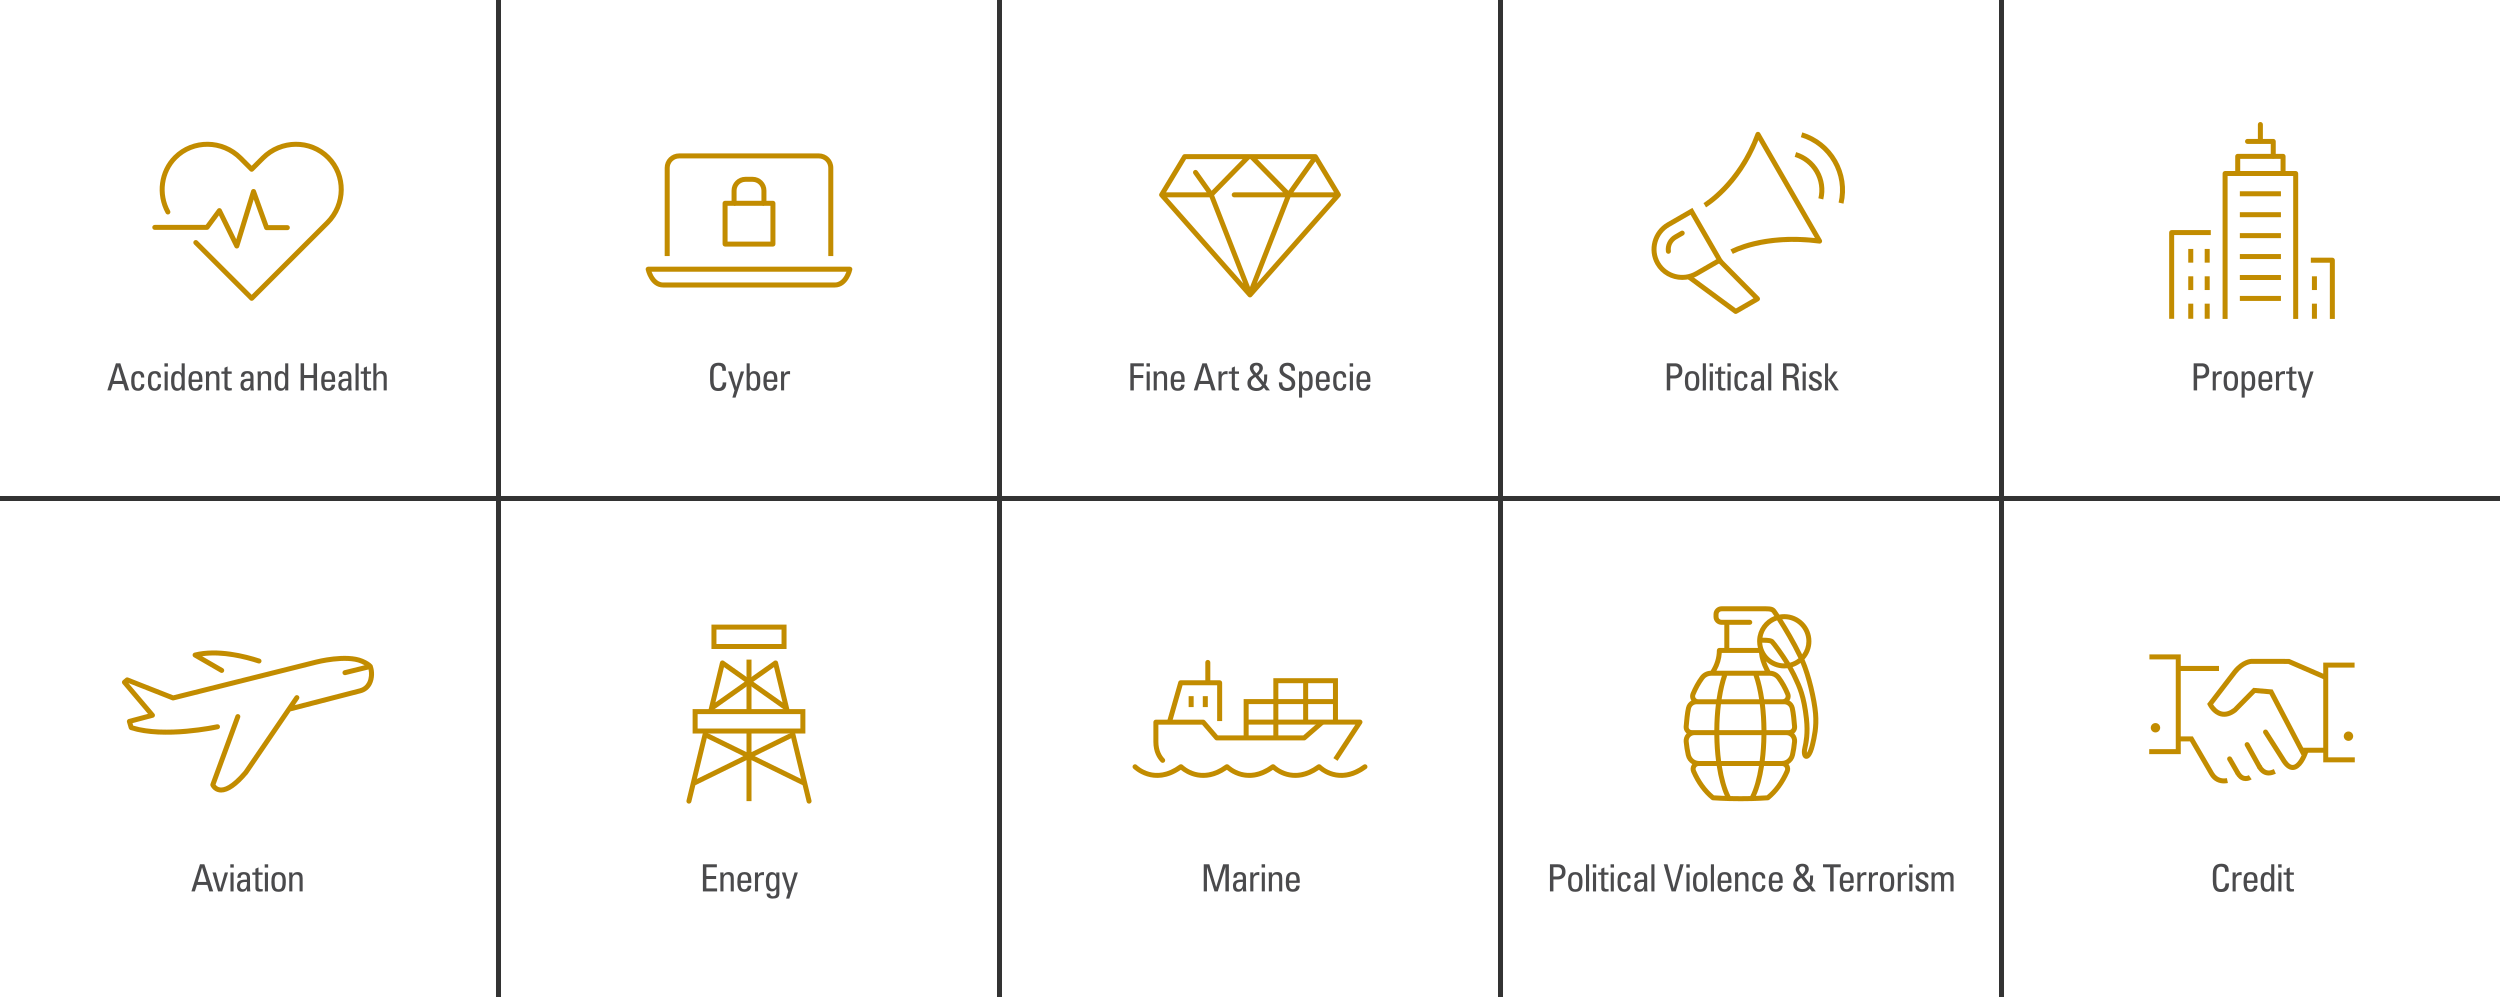<?xml version="1.0" encoding="UTF-8"?>
<svg id="Layer_1" xmlns="http://www.w3.org/2000/svg" version="1.1" viewBox="0 0 2000 797.595">
  <rect x="0" y="0" width="2000" height="797.595" fill="#333333" stroke="none"/>
  <!-- Generator: Adobe Illustrator 29.6.1, SVG Export Plug-In . SVG Version: 2.1.1 Build 9)  -->
  <defs>
    <style>
      .st0 {
        fill: #fff;
      }

      .st1 {
        fill: #4a4a4c;
      }

      .st2 {
        fill: #c28c00;
      }
    </style>
  </defs>
  <rect class="st0" y="400.802" width="396.794" height="396.794"/>
  <rect class="st0" x="400.802" width="396.794" height="396.794"/>
  <rect class="st0" width="396.794" height="396.794"/>
  <rect class="st0" x="400.802" y="400.802" width="396.794" height="396.794"/>
  <rect class="st0" x="801.603" width="396.794" height="396.794"/>
  <rect class="st0" x="801.603" y="400.802" width="396.794" height="396.794"/>
  <rect class="st0" x="1202.405" width="396.794" height="396.794"/>
  <rect class="st0" x="1202.405" y="400.802" width="396.794" height="396.794"/>
  <rect class="st0" x="1603.206" width="396.794" height="396.794"/>
  <rect class="st0" x="1603.206" y="400.802" width="396.794" height="396.794"/>
  <path class="st2" d="M1779.159,626.739c-3.474,0-8.261-1.2-11.585-6.831l-15.603-26.768h-8.662v-4.008h10.965l16.757,28.749c3.105,5.261,7.89,5.148,10.466,4.61l.818,3.924c-.784.163-1.882.325-3.157.325h.001ZM1841.045,602.201l-.004-4.008,19.354-.015.004,4.008-19.354.015Z"/>
  <path class="st2" d="M1789.983,620.039c-.694,0-1.368-.36-1.739-1.005l-6.286-10.928c-.552-.959-.222-2.184.738-2.736.961-.552,2.184-.222,2.736.738l6.286,10.928c.552.959.222,2.184-.738,2.736-.315.181-.659.267-.997.267ZM1807.394,615.16c-.705,0-1.388-.372-1.754-1.031l-9.686-17.452c-.537-.968-.188-2.188.78-2.725.969-.537,2.187-.188,2.725.779l9.686,17.452c.537.968.188,2.188-.78,2.725-.308.17-.642.251-.971.251h0Z"/>
  <g>
    <path class="st2" d="M1796.602,624.862c-.583,0-1.202-.063-1.845-.216-2.616-.621-4.81-2.522-6.525-5.649l3.515-1.926c1.136,2.073,2.447,3.305,3.898,3.667,1.811.447,3.406-.588,3.423-.598l2.255,3.312c-.249.171-2.139,1.41-4.722,1.41h.001ZM1814.907,620.38c-2.97,0-6.421-1.325-9.31-6.277l3.462-2.02c3.486,5.977,7.282,4.371,10.054,3.198l1.562,3.691c-1.21.513-3.327,1.408-5.768,1.408ZM1883.843,609.844h-25.262v-66.548l-27.983-12.173-29.396-.042c-.188.008-5.867.285-11.752,7.684l-18.972,24.727c1.064,1.675,3.509,4.875,7.073,5.712,2.781.65,5.843-.262,9.098-2.718l15.979-16.23.943.085c.112.01,11.25,1.012,13.413,1.15l1.124.071,26.628,50.755-3.55,1.861-25.587-48.77c-2.884-.227-9.067-.777-11.444-.99l-14.963,15.169c-4.307,3.292-8.542,4.474-12.589,3.513-6.724-1.597-10.188-8.594-10.332-8.891l-.541-1.113,20.56-26.796c7.17-9.014,14.574-9.221,14.885-9.225l30.259.043,27.145,11.81v-8.868h25.09v4.008h-21.082v71.77h21.254v4.008l.002-.002ZM1744.625,603.32h-25.261v-4.008h21.253v-71.771h-21.081v-4.008h25.089v9.243h30.571v4.008h-30.571v66.536Z"/>
    <path class="st2" d="M1834.129,615.994c-3.468,0-6.752-2.672-9.773-7.955l-13.608-21.336c-.595-.933-.321-2.172.613-2.767.933-.593,2.171-.321,2.767.613l13.658,21.418c1.666,2.908,4.096,6.226,6.596,6.008,3.123-.281,6.473-5.918,8.405-11.38.37-1.044,1.516-1.59,2.558-1.221,1.044.37,1.59,1.515,1.221,2.558-1.426,4.029-5.432,13.461-11.825,14.036-.205.018-.409.027-.612.027h0Z"/>
    <path class="st2" d="M1880.539,588.95c0,.975-.786,1.761-1.76,1.761s-1.76-.786-1.76-1.761.79-1.76,1.76-1.76c.975,0,1.76.785,1.76,1.76"/>
    <path class="st2" d="M1878.778,592.714c-2.075,0-3.763-1.689-3.763-3.765s1.688-3.763,3.763-3.763,3.764,1.688,3.764,3.763-1.689,3.765-3.764,3.765ZM1878.778,588.706c-.132,0-.244.112-.244.243,0,.269.489.268.488,0,0-.134-.11-.243-.245-.243h0Z"/>
    <path class="st2" d="M1726.136,582.2c0,.975-.783,1.761-1.759,1.761-.97,0-1.76-.786-1.76-1.761s.79-1.761,1.76-1.761c.976,0,1.759.786,1.759,1.761"/>
    <path class="st2" d="M1724.377,585.964c-2.075,0-3.763-1.689-3.763-3.764s1.688-3.765,3.763-3.765,3.763,1.689,3.763,3.765-1.688,3.764-3.763,3.764ZM1724.377,581.956c-.13,0-.245.114-.245.244,0,.265.49.263.489,0,0-.135-.11-.244-.245-.244h0Z"/>
    <path class="st2" d="M1392.442,640.962c-3.078,0-6.165-.042-9.254-.128-.068.002-.084,0-.125-.003-4.259-.119-8.524-.32-12.789-.601-.412-.027-.805-.181-1.126-.44-6.621-5.345-12.198-12.964-16.13-22.038-.861-1.984-.665-4.251.524-6.061.078-.118.159-.234.244-.346-2.536-1.473-4.434-3.965-5.125-7.022-.797-3.523-1.369-7.171-1.703-10.842-.217-2.399.591-4.797,2.217-6.578.058-.063.115-.125.175-.185-.259-.205-.504-.431-.731-.676-1.21-1.309-1.825-3.08-1.685-4.859.376-4.802,1.015-11.331,1.926-15.155.582-2.447,2.154-4.432,4.232-5.573-1.138-1.769-1.339-3.972-.533-5.918,2.045-4.943,4.571-9.483,7.507-13.496,1.983-2.71,5.128-4.359,8.461-4.451,3.289-5.195,4.916-10.53,4.968-16.275.01-1.1.904-1.986,2.004-1.986h3.948v-18.471h-2.214c-3.537,0-6.415-2.878-6.415-6.415v-2c0-3.537,2.878-6.415,6.415-6.415h35.503c4.663,0,6.581.686,8.208,2.938.43.595,1.312,1.881,2.517,3.712,1.284-.237,2.607-.362,3.958-.362,11.97,0,21.708,9.738,21.708,21.708,0,5.552-2.095,10.623-5.535,14.465,5.26,11.768,9.918,32.051,10.861,43.265.923,10.989-1.04,19.31-2.473,25.385-2.281,9.666-5.261,11.262-7.378,10.905-1.801-.309-3.541-2.335-3.025-7.093.066-.61.226-1.337.447-2.344.839-3.812,2.398-10.907,1.123-22.454-1.961-17.77-5.437-25.082-8.799-32.154-.396-.834-.792-1.666-1.183-2.51-.542-1.169-1.506-2.975-2.788-5.222-.129-.227-.261-.456-.396-.686-.841.099-1.696.15-2.563.15-5.613,0-10.734-2.141-14.592-5.649.821,2.343,1.94,4.839,3.366,7.509,3.293.124,6.392,1.767,8.354,4.449,2.938,4.015,5.463,8.555,7.506,13.494.805,1.946.605,4.149-.532,5.918,2.079,1.141,3.651,3.127,4.233,5.575.911,3.833,1.548,10.357,1.923,15.155.14,1.778-.475,3.549-1.685,4.858-.227.245-.471.47-.73.675.059.061.116.122.174.185,1.626,1.781,2.436,4.178,2.218,6.578h0c-.335,3.68-.908,7.328-1.703,10.843-.693,3.057-2.59,5.549-5.126,7.022.085.113.166.228.245.346,1.188,1.811,1.384,4.077.524,6.062-3.932,9.074-9.509,16.695-16.128,22.037-.32.258-.712.412-1.123.439-4.231.287-8.496.489-12.783.608-.052.004-.103.006-.155.004-2.977.081-5.965.121-8.96.121l-.002.002ZM1414.205,638.23h.01-.01ZM1384.393,636.856c5.293.128,10.573.131,15.822.006,2.938-5.682,5.368-14.11,6.941-24.061h-29.7c1.572,9.952,4.001,18.377,6.938,24.055h-.001ZM1411.211,612.801c-1.481,9.673-3.693,17.835-6.473,23.921,2.912-.111,5.808-.259,8.693-.449,5.905-4.916,10.905-11.858,14.483-20.114h0c.327-.753.254-1.58-.197-2.268-.455-.692-1.189-1.089-2.016-1.089h-14.491,0ZM1371.178,636.272c2.897.186,5.796.334,8.69.443-2.777-6.081-4.988-14.241-6.469-23.914h-14.492c-.827,0-1.562.397-2.016,1.089-.451.688-.524,1.515-.197,2.267,3.577,8.256,8.577,15.196,14.483,20.114h0ZM1411.772,608.793h13.609c3.207,0,5.945-2.203,6.66-5.355.756-3.344,1.301-6.816,1.619-10.32.118-1.3-.303-2.548-1.185-3.513-.887-.97-2.098-1.504-3.411-1.504h-15.905c-.087,7.159-.553,14.099-1.388,20.693h0ZM1376.88,608.793h30.851c.854-6.578,1.331-13.52,1.421-20.693h-33.693c.089,7.18.567,14.122,1.422,20.693h0ZM1355.544,588.101c-1.313,0-2.525.534-3.411,1.504-.882.966-1.302,2.213-1.184,3.513.317,3.497.862,6.97,1.62,10.32.712,3.153,3.451,5.355,6.659,5.355h13.61c-.836-6.587-1.301-13.527-1.389-20.693h-15.906,0ZM1434.086,533.685c1.224,2.16,2.16,3.923,2.714,5.12.387.833.776,1.653,1.167,2.476,3.504,7.371,7.127,14.993,9.163,33.435,1.346,12.203-.369,20.005-1.194,23.755-.179.816-.334,1.521-.377,1.914-.086.793-.08,1.416-.036,1.885.636-.99,1.604-3.021,2.554-7.048,1.371-5.814,3.249-13.777,2.379-24.13-.883-10.51-5.118-29.202-9.988-40.73-1.908,1.44-4.061,2.573-6.383,3.324h.001ZM1435.656,593.299h.01-.01ZM1413.169,584.093h18.111c.679,0,1.306-.274,1.766-.772.461-.499.686-1.147.632-1.824-.297-3.813-.93-10.771-1.826-14.541-.498-2.093-2.345-3.554-4.491-3.554h-15.467c.795,6.606,1.222,13.55,1.275,20.692h0ZM1375.448,584.093h33.713c-.054-7.156-.492-14.101-1.305-20.692h-31.1c-.814,6.598-1.253,13.544-1.307,20.692h0ZM1357.249,563.4c-2.146,0-3.993,1.461-4.491,3.554-.895,3.762-1.529,10.726-1.828,14.541-.054.678.171,1.326.632,1.824.461.498,1.088.773,1.766.773h18.112c.053-7.136.481-14.08,1.277-20.692h-15.468,0ZM1411.36,559.392h14.762c.818,0,1.548-.39,2.003-1.071.454-.679.535-1.5.224-2.253-1.921-4.644-4.289-8.903-7.038-12.66-1.289-1.763-3.352-2.815-5.521-2.815h-8.685c1.77,5.356,3.222,11.77,4.256,18.799h0ZM1377.303,559.392h30.003c-1.077-7.14-2.595-13.571-4.438-18.799h-21.129c-1.844,5.228-3.361,11.661-4.437,18.799h0ZM1368.82,540.593c-2.167,0-4.231,1.052-5.52,2.814-2.748,3.755-5.116,8.014-7.039,12.661-.311.752-.229,1.573.224,2.253.455.681,1.186,1.071,2.004,1.071h14.763c1.03-7.029,2.483-13.441,4.255-18.799h-8.687ZM1404.318,536.585h7.357c-2.647-5.313-4.097-9.937-4.471-14.249h-29.777c-.328,4.979-1.726,9.68-4.243,14.249h31.134,0ZM1409.752,514.146c.58,9.24,8.281,16.579,17.665,16.579h.21c-4.46-7.042-9.996-14.52-11.366-15.939-.734-.523-4.041-.62-6.51-.638v-.002ZM1409.952,510.14c4.567.039,7.7.312,9.195,1.861,1.806,1.872,8.222,10.65,12.833,18.128,2.525-.674,4.828-1.893,6.777-3.524-5.593-11.742-12.67-23.416-17.095-30.321-6.064,2.091-10.646,7.388-11.711,13.856h.001ZM1425.858,495.392c4.317,6.798,10.578,17.243,15.841,28.079,2.149-2.93,3.419-6.542,3.419-10.446,0-9.76-7.941-17.7-17.7-17.7-.525,0-1.045.023-1.56.068h0ZM1383.454,518.328h22.91c-.429-1.698-.656-3.475-.656-5.304,0-.32.007-.638.021-.955,0-.015,0-.029.002-.044.396-8.717,5.958-16.109,13.689-19.183-.817-1.229-1.414-2.097-1.727-2.53-.515-.713-.923-1.277-4.958-1.277h-35.503c-1.327,0-2.407,1.08-2.407,2.407v2c0,1.327,1.08,2.407,2.407,2.407h22.584c1.107,0,2.004.897,2.004,2.004s-.897,2.004-2.004,2.004h-16.362v18.471h0Z"/>
    <path class="st2" d="M1388.564,251.15c-.42,0-.838-.132-1.189-.391l-37.181-27.411,2.378-3.226,36.126,26.633,14.057-8.116-28.339-28.606,2.847-2.821,30.168,30.452c.437.442.645,1.061.563,1.677-.083.616-.446,1.159-.984,1.469l-17.444,10.071c-.311.18-.657.269-1.002.269h0ZM1386.269,203.138l-1.959-3.497c1.038-.582,25.192-13.795,67.63-9.217l-45.212-78.311c-15.127,37.587-40.776,53.13-41.897,53.794l-2.045-3.447c.272-.161,27.36-16.639,41.699-55.674.268-.73.934-1.239,1.709-1.306.759-.061,1.518.321,1.907.995l49.312,85.412c.381.661.354,1.481-.069,2.115-.423.635-1.168.978-1.927.874-43.487-5.698-68.897,8.122-69.148,8.263h0Z"/>
    <path class="st2" d="M1345.813,223.934c-8.531,0-16.808-4.384-21.342-12.236-6.779-11.745-2.654-26.867,9.198-33.71l20.258-11.695,24.594,42.599-20.258,11.695c-3.929,2.268-8.222,3.347-12.451,3.347h.001ZM1335.673,181.46h0c-9.938,5.738-13.406,18.404-7.73,28.235,5.674,9.83,18.378,13.161,28.316,7.423l16.787-9.691-20.586-35.657-16.787,9.691h0ZM1474.791,162.948l-3.906-.9c2.528-10.958.821-22.358-4.804-32.098-5.628-9.75-14.655-16.929-25.418-20.215l1.17-3.834c11.737,3.583,21.581,11.412,27.72,22.045,6.132,10.621,7.993,23.052,5.238,35.002h0ZM1458.6,159.559l-3.896-.942c1.683-6.954.638-14.198-2.942-20.398-3.545-6.142-9.235-10.652-16.022-12.699l1.159-3.837c7.766,2.343,14.278,7.504,18.335,14.532,4.097,7.095,5.293,15.386,3.367,23.345h0Z"/>
    <path class="st2" d="M1334.719,203.036c-.983,0-1.842-.725-1.982-1.727-.755-5.4,1.848-10.676,6.635-13.44l5.396-3.115c.957-.555,2.183-.226,2.738.733.553.958.225,2.184-.734,2.737l-5.396,3.115c-3.365,1.943-5.198,5.638-4.67,9.414.154,1.096-.611,2.109-1.707,2.262-.094.013-.188.02-.281.02h.001Z"/>
    <path class="st2" d="M176.895,634.022c-.499,0-.988-.035-1.468-.108-5.024-.75-6.932-5.096-7.011-5.28-.201-.47-.214-.997-.039-1.477l20.012-54.578c.382-1.04,1.535-1.57,2.572-1.192,1.039.381,1.572,1.532,1.192,2.572l-19.694,53.71c.526.768,1.663,2.019,3.615,2.289,2.622.369,8.577-.878,19.013-13.255l40.755-59.726c.624-.914,1.869-1.15,2.785-.525.914.624,1.149,1.87.525,2.785l-3.31,4.851,51.909-13.399c2.699-.732,4.728-2.365,6.007-4.848,1.621-3.147,1.767-7.24,1.088-10.277l-18.399,4.521c-1.076.262-2.16-.394-2.424-1.468-.264-1.075.393-2.16,1.468-2.424l16.203-3.981c-.849-.478-1.82-.952-2.889-1.408-12.047-5.144-35.303.804-35.536.866l-114.316,28.643c-.404.102-.832.075-1.221-.079l-34.995-13.775,20.741,24.473c.444.524.589,1.24.383,1.895-.206.656-.733,1.161-1.398,1.337l-16.452,4.369.57,1.958c25.821,7.805,66.573-.934,66.987-1.024,1.078-.235,2.149.448,2.385,1.53.236,1.081-.449,2.149-1.529,2.386-1.756.383-43.293,9.293-70.085.606-.632-.205-1.12-.708-1.306-1.346l-1.444-4.959c-.151-.518-.086-1.075.179-1.546.265-.47.709-.813,1.231-.952l15.372-4.082-20.346-24.006c-.343-.406-.512-.931-.468-1.46.044-.53.296-1.021.702-1.364l2.216-1.878c.563-.478,1.341-.607,2.029-.336l36.099,14.21,113.675-28.482c.989-.257,24.794-6.35,38.102-.669,3.413,1.458,5.895,3.04,7.376,4.704.267.3.433.667.488,1.052,1.364,3.897,1.601,9.908-.922,14.804-1.79,3.475-4.745,5.856-8.544,6.886l-55.922,14.435c-.136.035-.271.055-.406.062l-34.109,49.986c-.038.056-.078.11-.122.161-8.28,9.841-15.443,14.815-21.323,14.815v-.002ZM177.36,538.338c-.34,0-.685-.087-1.001-.269l-21.284-12.297c-.707-.409-1.096-1.207-.982-2.016s.708-1.468,1.502-1.664c18.565-4.608,40.694,1.045,52.233,4.826,1.052.344,1.625,1.477,1.28,2.528-.344,1.052-1.479,1.626-2.528,1.28-10.06-3.296-28.427-8.077-44.857-5.741l16.64,9.613c.958.554,1.286,1.779.733,2.738-.371.642-1.045,1.002-1.737,1.002h0Z"/>
  </g>
  <path class="st2" d="M1824.744,240.745h-32.862v-4.008h32.862v4.008h0ZM1824.744,223.999h-32.862v-4.008h32.862v4.008h0ZM1824.744,207.25h-32.862v-4.008h32.862v4.008h0ZM1824.744,190.508h-32.862v-4.008h32.862v4.008h0ZM1824.744,173.763h-32.862v-4.008h32.862v4.008h0ZM1824.744,157.018h-32.862v-4.008h32.862v4.008h0Z"/>
  <path class="st2" d="M1808.309,114.703c-1.107,0-2.004-.897-2.004-2.004v-13.094c0-1.107.897-2.004,2.004-2.004s2.004.897,2.004,2.004v13.094c0,1.107-.897,2.004-2.004,2.004Z"/>
  <path class="st2" d="M1838.558,255.128h-4.008v-114.308h-52.473v114.308h-4.008v-116.312c0-1.107.897-2.004,2.004-2.004h8.093v-11.738c0-1.107.897-2.004,2.004-2.004h36.284c1.107,0,2.004.897,2.004,2.004v11.738h8.095c1.107,0,2.004.897,2.004,2.004v116.312h0ZM1792.174,136.812h32.276v-9.734h-32.276v9.734Z"/>
  <path class="st2" d="M1818.598,126.77c-1.107,0-2.004-.897-2.004-2.004v-9.636h-18.568c-1.107,0-2.004-.897-2.004-2.004s.897-2.004,2.004-2.004h20.572c1.107,0,2.004.897,2.004,2.004v11.64c0,1.107-.897,2.004-2.004,2.004Z"/>
  <path class="st2" d="M1739.33,255.015h-4.008v-68.958c0-1.107.897-2.004,2.004-2.004h31.31v4.008h-29.306v66.954h0Z"/>
  <path class="st2" d="M1767.761,255.014h-4.008v-12.083h4.008v12.083ZM1754.608,255.014h-4.008v-12.083h4.008v12.083ZM1767.761,232.026h-4.008v-10.981h4.008v10.981ZM1754.608,232.026h-4.008v-10.981h4.008v10.981ZM1767.761,210.126h-4.008v-10.979h4.008v10.979ZM1754.608,210.126h-4.008v-10.979h4.008v10.979Z"/>
  <path class="st2" d="M1867.884,255.128h-4.008v-44.966h-15.205v-4.008h17.209c1.107,0,2.004.897,2.004,2.004v46.97Z"/>
  <path class="st2" d="M1853.547,255.014h-4.008v-12.083h4.008v12.083ZM1853.547,232.026h-4.008v-10.981h4.008v10.981Z"/>
  <path class="st2" d="M601.202,640.916h-4.008v-32.801l-40.953,20.102-1.766-3.597,40.174-19.72-30.583-15.011,1.766-3.598,31.362,15.394v-16.03h4.008v16.029l31.359-15.393,1.766,3.598-30.582,15.011,40.175,19.72-1.766,3.597-40.952-20.101v32.8h0ZM601.202,568.598h-4.008v-40.922h4.008v40.922ZM629.239,519.226h-60.083v-19.54h60.083v19.54ZM573.164,515.218h52.067v-11.524h-52.067v11.524Z"/>
  <path class="st2" d="M647.26,642.92c-.904,0-1.724-.615-1.946-1.531l-13.492-55.643c-.261-1.075.4-2.159,1.476-2.42,1.075-.257,2.159.4,2.42,1.476l13.492,55.642c.261,1.076-.4,2.16-1.476,2.42-.159.039-.318.057-.474.057h0ZM551.136,642.92c-.156,0-.315-.018-.474-.057-1.076-.26-1.736-1.344-1.476-2.42l13.462-55.507c.261-1.075,1.341-1.737,2.42-1.476,1.076.261,1.736,1.344,1.476,2.42l-13.462,55.508c-.223.917-1.043,1.531-1.946,1.531h0ZM629.798,570.916c-.904,0-1.724-.615-1.946-1.532l-.376-1.553-28.278-19.991-28.278,19.991-.348,1.435c-.261,1.075-1.344,1.732-2.42,1.476-1.076-.261-1.736-1.344-1.476-2.42l9.321-38.432c.157-.645.622-1.171,1.244-1.404.62-.233,1.318-.143,1.86.24l20.095,14.207,20.096-14.207c.542-.383,1.24-.473,1.86-.24.622.233,1.088.759,1.244,1.404l9.349,38.55c.261,1.075-.4,2.159-1.476,2.42-.159.038-.318.057-.474.057h.003ZM579.198,533.701l-6.841,28.206,23.369-16.521-16.529-11.685h0ZM602.67,545.386l23.369,16.521-6.84-28.205-16.529,11.685h0Z"/>
  <path class="st2" d="M644.301,586.823h-90.206v-19.543h90.206v19.543ZM558.103,582.815h82.19v-11.527h-82.19v11.527Z"/>
  <path class="st2" d="M201.343,240.661c-.512,0-1.025-.195-1.416-.586l-44.695-44.621c-.783-.782-.784-2.051-.002-2.834s2.05-.784,2.834-.002l43.279,43.208,59.187-59.109c13.743-13.745,13.976-35.884.517-49.35-13.464-13.461-35.603-13.228-49.351.518l-8.95,8.953c-.376.376-.886.587-1.417.587h0c-.532,0-1.042-.211-1.417-.588l-8.947-8.953c-13.746-13.746-35.881-13.979-49.345-.517-10.71,10.715-12.994,27.684-5.552,41.265.532.971.176,2.188-.795,2.72-.969.532-2.188.177-2.72-.795-8.291-15.132-5.729-34.058,6.233-46.025,15.026-15.023,39.705-14.792,55.014.518l7.53,7.535,7.532-7.535c15.309-15.31,39.992-15.542,55.02-.519,15.021,15.029,14.789,39.71-.518,55.019l-60.603,60.524c-.391.391-.904.586-1.416.586h-.002ZM189.434,198.807c-.759,0-1.458-.431-1.798-1.119l-12.471-25.346-7.952,10.759c-.378.511-.976.813-1.612.813h-41.776c-1.107,0-2.004-.897-2.004-2.004s.897-2.004,2.004-2.004h40.765l9.308-12.593c.415-.562,1.094-.866,1.791-.805.696.063,1.31.484,1.618,1.112l11.693,23.765,11.907-38.79c.253-.824,1.005-1.394,1.868-1.415.853-.021,1.64.512,1.934,1.323l9.965,27.616h15.197c1.107,0,2.004.897,2.004,2.004s-.897,2.004-2.004,2.004h-16.604c-.844,0-1.598-.529-1.885-1.324l-8.404-23.29-11.628,37.88c-.241.785-.937,1.344-1.756,1.41-.053.004-.107.006-.16.006v-.002Z"/>
  <path class="st2" d="M1000.008,237.934h-.016c-.471,0-.945-.165-1.326-.502-.116-.103-.218-.216-.304-.337l-70.575-79.901c-.58-.657-.666-1.613-.214-2.362l18.436-30.548c.363-.601,1.014-.969,1.716-.969h104.551c.703,0,1.353.367,1.715.969l18.436,30.548c.453.75.366,1.706-.213,2.362l-70.576,79.901c-.087.121-.188.234-.304.337-.381.337-.855.502-1.326.502ZM971.333,156.315l28.667,73.288,28.056-71.731h-40.691c-1.107,0-2.004-.897-2.004-2.004s.897-2.004,2.004-2.004h38.973l-25.995-26.54h-.685l-28.306,28.897c-.006.032-.012.064-.019.095h0ZM1032.36,157.871l-26.947,68.897,60.856-68.897h-33.909,0ZM933.733,157.871l60.855,68.896-26.949-68.896h-33.906ZM1034.728,153.863h32.434l-14.891-24.674-17.543,24.674ZM932.839,153.863h32.432l-10.494-14.763c-.641-.902-.43-2.153.473-2.795.902-.64,2.153-.431,2.795.473l11.244,15.82,24.759-25.275h-45.191l-16.017,26.54h0ZM1005.952,127.323l24.757,25.275,17.971-25.275h-42.728Z"/>
  <path class="st2" d="M999.474,622.316c-8.944,0-15.434-4.375-17.997-6.44-18.368,12.657-32.701,3.326-36.831,0-21.771,15.002-37.871-.888-38.034-1.053-.777-.788-.769-2.057.02-2.834.787-.779,2.056-.768,2.834.02.579.58,14.475,14.127,33.995-.208.344-.252.759-.388,1.186-.388h.22c.536,0,1.05.215,1.427.597.578.579,14.478,14.125,34-.208.344-.252.759-.388,1.186-.388h.219c.536,0,1.05.215,1.427.597.578.579,14.477,14.124,33.992-.208.343-.252.759-.388,1.186-.388h.223c.536,0,1.05.215,1.427.597.578.579,14.479,14.124,33.995-.208.343-.252.759-.388,1.186-.388h.221c.536,0,1.05.215,1.427.597.578.58,14.48,14.127,33.998-.208.891-.657,2.145-.463,2.802.43.655.892.463,2.146-.43,2.802-18.933,13.904-33.797,4.242-38.017.843-18.367,12.66-32.7,3.325-36.83,0-6.968,4.803-13.359,6.44-18.829,6.441l-.003-.005ZM930.144,610.282c-.524,0-1.046-.204-1.439-.61-2.738-2.827-6.003-7.943-6.003-16.259v-15.685c0-1.107.897-2.004,2.004-2.004h37.856c.584,0,1.138.254,1.519.696l10.253,11.908h68.267l13.233-11.503c.837-.727,2.103-.638,2.828.198.726.835.637,2.101-.198,2.827l-13.799,11.995c-.365.317-.832.492-1.315.492h-69.936c-.584,0-1.138-.254-1.519-.696l-10.253-11.908h-34.934v13.681c0,6.975,2.65,11.176,4.874,13.47.77.795.75,2.064-.045,2.834-.389.377-.892.565-1.394.565h0ZM966.249,547.256c-1.107,0-2.004-.897-2.004-2.004v-15.323c0-1.107.897-2.004,2.004-2.004s2.004.897,2.004,2.004v15.323c0,1.107-.897,2.004-2.004,2.004Z"/>
  <path class="st2" d="M937.732,577.384l-3.853-1.102,8.75-30.611c.246-.86,1.032-1.453,1.927-1.453h31.164c1.107,0,2.004.897,2.004,2.004v30.611h-4.008v-28.607h-27.649l-8.335,29.157h0Z"/>
  <path class="st2" d="M1022.675,590.022h-4.008v-26.743h-19.745v26.61h-4.008v-30.618h23.753v-16.716h51.706v35.112h-4.008v-14.389h-43.69v26.743h0ZM1022.675,559.271h43.69v-12.708h-43.69v12.708Z"/>
  <path class="st2" d="M966.251,565.67h-4.008v-8.745h4.008v8.745ZM954.922,565.67h-4.008v-8.745h4.008v8.745Z"/>
  <rect class="st2" x="1042.518" y="544.616" width="4.008" height="33.051"/>
  <path class="st2" d="M1070.047,608.681l-3.352-2.196,17.563-26.814h-87.093v-4.008h90.802c.736,0,1.413.404,1.763,1.051.349.647.316,1.435-.087,2.05l-19.596,29.916h0Z"/>
  <g>
    <path class="st2" d="M667.849,230.001h-137.303c-10.732,0-13.858-13.631-13.986-14.212-.131-.593.015-1.213.395-1.686.381-.473.955-.749,1.562-.749h161.363c.607,0,1.182.275,1.562.749.38.473.525,1.093.395,1.686-.128.58-3.254,14.212-13.988,14.212h0ZM521.24,217.363c1.228,3.259,4.049,8.631,9.306,8.631h137.303c5.259,0,8.08-5.371,9.308-8.631h-155.917ZM666.638,204.835h-4.008v-70.551c0-4.162-3.389-7.548-7.554-7.548h-111.768c-4.161,0-7.545,3.386-7.545,7.548v70.551h-4.008v-70.551c0-6.372,5.183-11.556,11.553-11.556h111.768c6.376,0,11.562,5.184,11.562,11.556v70.551h0Z"/>
    <path class="st2" d="M618.343,197.263h-38.288c-1.107,0-2.004-.897-2.004-2.004v-32.628c0-1.107.897-2.004,2.004-2.004h5.194v-8.12c0-6.097,4.96-11.057,11.057-11.057h5.785c6.097,0,11.057,4.96,11.057,11.057v8.12h5.193c1.107,0,2.004.897,2.004,2.004v32.628c0,1.107-.897,2.004-2.004,2.004h.002ZM582.059,193.255h34.28v-28.62h-5.193c-1.107,0-2.004-.897-2.004-2.004v-10.124c0-3.887-3.163-7.049-7.05-7.049h-5.785c-3.887,0-7.049,3.162-7.049,7.049v10.124c0,1.107-.897,2.004-2.004,2.004h-5.194v28.62h0Z"/>
  </g>
  <rect class="st2" x="587.144" y="160.627" width="24.142" height="4.008"/>
  <g>
    <path class="st1" d="M92.748,290.642h3.517l7.064,21.703h-3.096l-1.563-5.17h-8.386l-1.623,5.17h-2.795l6.883-21.703h0ZM94.431,293.197h-.06l-3.396,11.573h6.944l-3.487-11.573h-.001Z"/>
    <path class="st1" d="M112.828,302.034c.06-2.494-1.172-3.156-2.104-3.156-1.893,0-3.186.902-3.186,5.05,0,4.93.631,6.703,3.186,6.703.571,0,2.285-.601,2.194-3.337h2.585c.09,4.268-3.096,5.351-4.78,5.351-3.216,0-5.771-.962-5.771-7.665,0-4.448.511-8.116,5.771-8.116,3.036,0,4.809,1.773,4.659,5.17h-2.555.001Z"/>
    <path class="st1" d="M126.205,302.034c.06-2.494-1.172-3.156-2.104-3.156-1.893,0-3.186.902-3.186,5.05,0,4.93.631,6.703,3.186,6.703.571,0,2.285-.601,2.194-3.337h2.585c.09,4.268-3.096,5.351-4.78,5.351-3.216,0-5.771-.962-5.771-7.665,0-4.448.511-8.116,5.771-8.116,3.036,0,4.809,1.773,4.659,5.17h-2.555,0Z"/>
    <path class="st1" d="M131.556,290.642h2.766v2.645h-2.766v-2.645ZM134.171,312.345h-2.464v-15.18h2.464v15.18Z"/>
    <path class="st1" d="M145.322,290.642h2.465v21.703h-2.465v-1.803h-.06c-.842,1.413-1.893,2.104-3.486,2.104-2.435,0-4.9-.962-4.9-7.634,0-3.788.12-8.146,5.02-8.146,1.443,0,2.495.631,3.337,1.834h.09v-8.058ZM142.467,298.878c-2.645,0-3.006,2.104-3.006,6.162,0,2.285,0,5.591,3.096,5.591,2.765,0,2.765-3.427,2.765-6.492,0-2.014-.12-5.261-2.855-5.261Z"/>
    <path class="st1" d="M153.409,305.552c0,4.238,1.142,5.079,3.066,5.079,1.684,0,2.555-1.352,2.645-2.886h2.705c-.03,3.367-2.104,4.899-5.29,4.899-3.216,0-5.771-.962-5.771-7.665,0-4.448.511-8.116,5.771-8.116,4.328,0,5.411,2.375,5.411,7.395v1.293h-8.537ZM159.331,303.688c0-4.419-1.232-4.96-3.036-4.96-1.563,0-2.856.752-2.886,4.96h5.922Z"/>
    <path class="st1" d="M173.038,312.345v-10.521c0-1.622-.571-2.945-2.675-2.945-2.705,0-3.096,2.404-3.096,4.479v8.988h-2.464v-12.023c0-1.053-.06-2.105-.151-3.157h2.615v1.954h.12c.962-1.713,2.104-2.255,4.058-2.255,3.246,0,4.058,1.954,4.058,4.959v10.521h-2.465Z"/>
    <path class="st1" d="M179.591,297.165v-2.916l2.465-1.112v4.028h3.306v1.864h-3.306v9.288c0,.962,0,2.194,2.255,2.194.181,0,.571-.06,1.112-.12v1.894c-.811.06-1.623.24-2.435.24-2.345,0-3.397-.962-3.397-2.705v-10.791h-2.495v-1.864h2.495Z"/>
    <path class="st1" d="M200.392,310.151h-.06c-.752,1.743-1.924,2.494-3.817,2.494-3.216,0-4.148-2.073-4.148-4.989,0-4.599,4.509-4.809,7.966-4.719.06-2.014.091-4.209-2.555-4.209-1.653,0-2.525,1.113-2.374,2.706h-2.675c.12-3.396,1.924-4.569,5.14-4.569,3.908,0,4.93,2.014,4.93,4.569v7.305c0,1.203.12,2.435.301,3.607h-2.706v-2.194h-.002ZM194.832,307.835c0,1.473.722,2.796,2.375,2.796,1.503,0,3.367-.932,3.126-5.831-2.345.029-5.501-.181-5.501,3.035Z"/>
    <path class="st1" d="M214.43,312.345v-10.521c0-1.622-.571-2.945-2.675-2.945-2.705,0-3.096,2.404-3.096,4.479v8.988h-2.464v-12.023c0-1.053-.06-2.105-.151-3.157h2.615v1.954h.12c.962-1.713,2.104-2.255,4.058-2.255,3.246,0,4.058,1.954,4.058,4.959v10.521h-2.465Z"/>
    <path class="st1" d="M228.138,290.642h2.465v21.703h-2.465v-1.803h-.06c-.842,1.413-1.893,2.104-3.486,2.104-2.435,0-4.9-.962-4.9-7.634,0-3.788.12-8.146,5.02-8.146,1.443,0,2.495.631,3.337,1.834h.09v-8.058ZM225.283,298.878c-2.645,0-3.006,2.104-3.006,6.162,0,2.285,0,5.591,3.096,5.591,2.765,0,2.765-3.427,2.765-6.492,0-2.014-.12-5.261-2.855-5.261Z"/>
    <path class="st1" d="M240.492,312.345v-21.703h2.765v9.378h7.605v-9.378h2.765v21.703h-2.765v-9.919h-7.605v9.919h-2.765Z"/>
    <path class="st1" d="M259.61,305.552c0,4.238,1.142,5.079,3.066,5.079,1.684,0,2.555-1.352,2.645-2.886h2.705c-.03,3.367-2.104,4.899-5.29,4.899-3.216,0-5.771-.962-5.771-7.665,0-4.448.511-8.116,5.771-8.116,4.328,0,5.411,2.375,5.411,7.395v1.293h-8.537ZM265.532,303.688c0-4.419-1.232-4.96-3.036-4.96-1.563,0-2.855.752-2.886,4.96h5.922Z"/>
    <path class="st1" d="M278.668,310.151h-.06c-.752,1.743-1.924,2.494-3.817,2.494-3.216,0-4.148-2.073-4.148-4.989,0-4.599,4.509-4.809,7.966-4.719.06-2.014.091-4.209-2.555-4.209-1.653,0-2.525,1.113-2.374,2.706h-2.675c.12-3.396,1.924-4.569,5.14-4.569,3.908,0,4.93,2.014,4.93,4.569v7.305c0,1.203.12,2.435.301,3.607h-2.706v-2.194h-.002ZM273.107,307.835c0,1.473.722,2.796,2.375,2.796,1.503,0,3.367-.932,3.126-5.831-2.345.029-5.501-.181-5.501,3.035Z"/>
    <path class="st1" d="M286.905,312.345h-2.464v-21.703h2.464v21.703Z"/>
    <path class="st1" d="M291.083,297.165v-2.916l2.465-1.112v4.028h3.306v1.864h-3.306v9.288c0,.962,0,2.194,2.255,2.194.181,0,.571-.06,1.112-.12v1.894c-.811.06-1.623.24-2.435.24-2.345,0-3.397-.962-3.397-2.705v-10.791h-2.495v-1.864h2.495Z"/>
    <path class="st1" d="M306.924,312.345v-10.28c0-1.863-.601-3.186-2.705-3.186-2.465,0-3.096,1.983-3.096,4.539v8.927h-2.465v-21.703h2.465v8.477h.12c.992-1.774,2.134-2.255,4.118-2.255,2.585,0,4.028,1.293,4.028,4.719v10.761h-2.465Z"/>
  </g>
  <g>
    <path class="st1" d="M577.858,296.624c.03-1.232-.06-2.465-.632-3.156-.571-.692-1.864-.933-2.435-.933-2.284,0-3.186,1.383-3.277,1.684-.09.24-.631.781-.631,4.508v5.802c0,5.32,1.743,5.951,3.877,5.951.842,0,3.397-.3,3.427-4.538h2.856c.12,6.854-4.719,6.854-6.132,6.854-2.706,0-6.854-.181-6.854-8.597v-6.131c0-6.132,2.705-7.876,6.973-7.876,4.299,0,5.952,2.224,5.681,6.433h-2.855.002Z"/>
    <path class="st1" d="M588.95,309.519h.06l3.637-12.354h2.675l-6.883,20.921h-2.555l1.713-5.741-5.14-15.18h2.855l3.637,12.354h0Z"/>
    <path class="st1" d="M599.772,312.345h-2.464v-21.703h2.464v8.056h.091c.842-1.203,1.893-1.834,3.336-1.834,4.9,0,5.02,4.358,5.02,8.146,0,6.673-2.465,7.634-4.899,7.634-1.593,0-2.645-.691-3.487-2.104h-.06v1.805ZM602.538,310.631c3.096,0,3.096-3.306,3.096-5.591,0-4.058-.361-6.162-3.006-6.162-2.735,0-2.856,3.247-2.856,5.261,0,2.314-.27,6.492,2.766,6.492Z"/>
    <path class="st1" d="M613.359,305.552c0,4.238,1.142,5.079,3.066,5.079,1.684,0,2.555-1.352,2.645-2.886h2.705c-.03,3.367-2.104,4.899-5.29,4.899-3.216,0-5.771-.962-5.771-7.665,0-4.448.511-8.116,5.771-8.116,4.328,0,5.411,2.375,5.411,7.395v1.293h-8.537ZM619.281,303.688c0-4.419-1.232-4.96-3.036-4.96-1.563,0-2.855.752-2.886,4.96h5.922Z"/>
    <path class="st1" d="M627.307,299.45h.06c1.022-2.315,2.284-2.585,4.689-2.585v2.555c-.21-.03-.451-.061-.661-.09-.21-.03-.421-.061-.661-.061-2.735,0-3.427,2.074-3.427,4.119v8.957h-2.465v-15.18h2.465v2.285Z"/>
  </g>
  <g>
    <path class="st1" d="M904.281,312.345v-21.703h10.761v2.405h-7.995v6.973h7.575v2.405h-7.575v9.919h-2.766Z"/>
    <path class="st1" d="M917.177,290.642h2.766v2.645h-2.766v-2.645ZM919.792,312.345h-2.464v-15.18h2.464v15.18Z"/>
    <path class="st1" d="M931.214,312.345v-10.521c0-1.622-.571-2.945-2.675-2.945-2.705,0-3.096,2.404-3.096,4.479v8.988h-2.465v-12.023c0-1.053-.06-2.105-.15-3.157h2.615v1.954h.12c.962-1.713,2.104-2.255,4.058-2.255,3.246,0,4.058,1.954,4.058,4.959v10.521h-2.465,0Z"/>
    <path class="st1" d="M939.18,305.552c0,4.238,1.142,5.079,3.066,5.079,1.684,0,2.555-1.352,2.645-2.886h2.705c-.03,3.367-2.104,4.899-5.29,4.899-3.216,0-5.771-.962-5.771-7.665,0-4.448.511-8.116,5.771-8.116,4.328,0,5.411,2.375,5.411,7.395v1.293h-8.537ZM945.102,303.688c0-4.419-1.232-4.96-3.036-4.96-1.563,0-2.855.752-2.886,4.96h5.922Z"/>
    <path class="st1" d="M961.904,290.642h3.517l7.064,21.703h-3.096l-1.563-5.17h-8.387l-1.622,5.17h-2.796l6.883-21.703ZM963.588,293.197h-.061l-3.396,11.573h6.944l-3.486-11.573h0Z"/>
    <path class="st1" d="M977.295,299.45h.06c1.023-2.315,2.285-2.585,4.689-2.585v2.555c-.21-.03-.45-.061-.661-.09-.21-.03-.421-.061-.661-.061-2.736,0-3.427,2.074-3.427,4.119v8.957h-2.465v-15.18h2.465v2.285Z"/>
    <path class="st1" d="M985.442,297.165v-2.916l2.465-1.112v4.028h3.306v1.864h-3.306v9.288c0,.962,0,2.194,2.255,2.194.18,0,.571-.06,1.113-.12v1.894c-.812.06-1.623.24-2.436.24-2.345,0-3.396-.962-3.396-2.705v-10.791h-2.494v-1.864h2.494-.001Z"/>
    <path class="st1" d="M1011.083,310.12c-1.654,2.014-3.487,2.675-6.042,2.675-3.907,0-7.124-2.014-7.124-6.222,0-3.577,2.044-4.899,4.809-6.613-1.262-1.443-2.855-3.457-2.855-5.471,0-3.156,2.645-4.299,5.35-4.299,2.766,0,5.08,1.323,5.08,4.389,0,2.285-1.893,4.299-3.637,5.771l4.238,5.381c.421-1.413.421-2.916.421-6.162h2.465c0,4.659-.48,6.673-1.322,8.116l3.486,4.659h-3.126l-1.743-2.224h0ZM1004.258,301.553c-1.893,1.293-3.517,2.435-3.517,4.96,0,2.345,1.864,3.967,4.449,3.967,1.953,0,3.306-.57,4.418-2.164l-5.351-6.764h.001ZM1007.475,294.73c0-1.503-.901-2.435-2.374-2.435-1.383,0-2.405.991-2.405,2.435,0,1.503,1.563,2.765,2.375,3.907,1.022-.901,2.404-2.224,2.404-3.907h0Z"/>
    <path class="st1" d="M1025.841,305.881v.632c0,2.945,1.864,3.877,3.637,3.877,2.195,0,3.878-.932,3.878-3.517,0-4.809-9.739-4.268-9.739-10.791,0-3.848,2.735-5.892,6.372-5.892,3.968,0,6.193,1.924,6.012,6.343h-2.886c.03-2.375-.721-3.938-3.337-3.938-1.653,0-3.336.842-3.336,3.186,0,4.779,9.739,4.088,9.739,10.971,0,4.57-3.157,6.042-6.734,6.042-6.402.06-6.402-4.84-6.342-6.914h2.736Z"/>
    <path class="st1" d="M1041.683,298.968h.06c.842-1.413,1.893-2.104,3.487-2.104,2.435,0,4.899.962,4.899,7.634,0,3.788-.12,8.146-5.02,8.146-1.443,0-2.495-.631-3.337-1.834h-.09v7.274h-2.465v-20.921h2.465v1.805ZM1047.544,304.499c0-2.284,0-5.621-3.096-5.621-3.036,0-2.765,4.209-2.765,6.523,0,2.014.12,5.23,2.855,5.23,2.645,0,3.006-2.074,3.006-6.132h0Z"/>
    <path class="st1" d="M1055.27,305.552c0,4.238,1.143,5.079,3.067,5.079,1.683,0,2.555-1.352,2.645-2.886h2.705c-.029,3.367-2.104,4.899-5.29,4.899-3.216,0-5.771-.962-5.771-7.665,0-4.448.511-8.116,5.771-8.116,4.329,0,5.41,2.375,5.41,7.395v1.293h-8.537ZM1061.192,303.688c0-4.419-1.233-4.96-3.036-4.96-1.563,0-2.855.752-2.886,4.96h5.922Z"/>
    <path class="st1" d="M1074.389,302.034c.06-2.494-1.173-3.156-2.105-3.156-1.893,0-3.186.902-3.186,5.05,0,4.93.631,6.703,3.186,6.703.571,0,2.285-.601,2.195-3.337h2.584c.091,4.268-3.096,5.351-4.779,5.351-3.216,0-5.771-.962-5.771-7.665,0-4.448.511-8.116,5.771-8.116,3.036,0,4.809,1.773,4.66,5.17h-2.555,0Z"/>
    <path class="st1" d="M1079.74,290.642h2.765v2.645h-2.765v-2.645ZM1082.354,312.345h-2.465v-15.18h2.465v15.18Z"/>
    <path class="st1" d="M1087.795,305.552c0,4.238,1.143,5.079,3.067,5.079,1.683,0,2.555-1.352,2.645-2.886h2.706c-.03,3.367-2.105,4.899-5.291,4.899-3.216,0-5.771-.962-5.771-7.665,0-4.448.511-8.116,5.771-8.116,4.328,0,5.41,2.375,5.41,7.395v1.293h-8.537ZM1093.717,303.688c0-4.419-1.233-4.96-3.036-4.96-1.563,0-2.855.752-2.886,4.96h5.922Z"/>
  </g>
  <g>
    <path class="st1" d="M1333.42,312.345v-21.703h6.433c2.915,0,6.041,1.082,6.041,6.192,0,4.93-3.848,5.951-6.072,5.951h-3.637v9.559h-2.765ZM1336.185,300.381h3.036c1.142,0,3.848-.3,3.848-3.697,0-3.307-2.465-3.637-3.067-3.637h-3.817v7.334h0Z"/>
    <path class="st1" d="M1347.909,304.98c0-4.448.511-8.116,5.771-8.116s5.771,3.667,5.771,8.116c0,6.703-2.555,7.665-5.771,7.665s-5.771-.962-5.771-7.665ZM1356.866,303.928c0-4.148-1.293-5.05-3.186-5.05s-3.186.902-3.186,5.05c0,4.93.631,6.703,3.186,6.703s3.186-1.773,3.186-6.703Z"/>
    <path class="st1" d="M1364.712,312.345h-2.465v-21.703h2.465v21.703Z"/>
    <path class="st1" d="M1367.687,290.642h2.765v2.645h-2.765v-2.645ZM1370.302,312.345h-2.465v-15.18h2.465v15.18Z"/>
    <path class="st1" d="M1374.48,297.165v-2.916l2.465-1.112v4.028h3.306v1.864h-3.306v9.288c0,.962,0,2.194,2.255,2.194.18,0,.571-.06,1.113-.12v1.894c-.812.06-1.623.24-2.436.24-2.345,0-3.396-.962-3.396-2.705v-10.791h-2.494v-1.864h2.494,0Z"/>
    <path class="st1" d="M1381.906,290.642h2.765v2.645h-2.765v-2.645ZM1384.521,312.345h-2.465v-15.18h2.465v15.18Z"/>
    <path class="st1" d="M1395.341,302.034c.061-2.494-1.172-3.156-2.104-3.156-1.893,0-3.186.902-3.186,5.05,0,4.93.631,6.703,3.186,6.703.571,0,2.285-.601,2.195-3.337h2.584c.091,4.268-3.096,5.351-4.779,5.351-3.216,0-5.771-.962-5.771-7.665,0-4.448.511-8.116,5.771-8.116,3.036,0,4.809,1.773,4.66,5.17h-2.556,0Z"/>
    <path class="st1" d="M1408.779,310.151h-.061c-.752,1.743-1.924,2.494-3.817,2.494-3.216,0-4.148-2.073-4.148-4.989,0-4.599,4.509-4.809,7.965-4.719.061-2.014.09-4.209-2.555-4.209-1.653,0-2.525,1.113-2.375,2.706h-2.675c.12-3.396,1.924-4.569,5.14-4.569,3.908,0,4.93,2.014,4.93,4.569v7.305c0,1.203.12,2.435.3,3.607h-2.705v-2.194h0ZM1403.219,307.835c0,1.473.721,2.796,2.374,2.796,1.503,0,3.367-.932,3.126-5.831-2.345.029-5.5-.181-5.5,3.035Z"/>
    <path class="st1" d="M1417.015,312.345h-2.465v-21.703h2.465v21.703Z"/>
    <path class="st1" d="M1429.188,302.365v9.98h-2.765v-21.703h7.485c3.848,0,5.2,2.706,5.2,5.41,0,2.556-1.413,4.509-3.968,4.96v.06c2.495.391,3.396,1.233,3.547,5.591.03.932.331,4.329.752,5.681h-2.886c-.782-1.503-.601-4.328-.842-7.215-.21-2.645-2.345-2.765-3.276-2.765h-3.247,0ZM1429.188,299.96h4.148c1.984,0,2.946-1.713,2.946-3.607,0-1.564-.782-3.306-2.916-3.306h-4.178v6.913Z"/>
    <path class="st1" d="M1441.965,290.642h2.765v2.645h-2.765v-2.645ZM1444.58,312.345h-2.465v-15.18h2.465v15.18Z"/>
    <path class="st1" d="M1452.214,312.645c-3.277,0-5.32-1.442-5.23-4.93h2.796c0,.872.029,2.916,2.525,2.916,1.473,0,2.616-.752,2.616-2.314,0-2.706-7.576-2.765-7.576-7.305,0-1.593.962-4.148,5.23-4.148,2.706,0,5.021,1.293,4.809,4.299h-2.735c.03-1.593-.811-2.436-2.375-2.436-1.322,0-2.345.722-2.345,2.044,0,2.675,7.575,2.616,7.575,7.245,0,3.336-2.284,4.628-5.29,4.628h0Z"/>
    <path class="st1" d="M1462.494,312.345h-2.465v-21.703h2.465v13.076h.06l4.629-6.553h3.006l-5.05,6.523,5.951,8.657h-3.125l-5.411-8.506h-.06v8.506Z"/>
  </g>
  <g>
    <path class="st1" d="M1754.923,312.345v-21.703h6.433c2.915,0,6.041,1.082,6.041,6.192,0,4.93-3.848,5.951-6.072,5.951h-3.637v9.559h-2.765ZM1757.688,300.381h3.036c1.142,0,3.848-.3,3.848-3.697,0-3.307-2.465-3.637-3.067-3.637h-3.817v7.334h0Z"/>
    <path class="st1" d="M1772.659,299.45h.06c1.023-2.315,2.285-2.585,4.689-2.585v2.555c-.21-.03-.45-.061-.661-.09-.21-.03-.421-.061-.661-.061-2.736,0-3.427,2.074-3.427,4.119v8.957h-2.465v-15.18h2.465v2.285Z"/>
    <path class="st1" d="M1778.881,304.98c0-4.448.511-8.116,5.771-8.116s5.771,3.667,5.771,8.116c0,6.703-2.555,7.665-5.771,7.665s-5.771-.962-5.771-7.665ZM1787.838,303.928c0-4.148-1.293-5.05-3.186-5.05s-3.187.902-3.187,5.05c0,4.93.632,6.703,3.187,6.703s3.186-1.773,3.186-6.703Z"/>
    <path class="st1" d="M1795.745,298.968h.06c.842-1.413,1.893-2.104,3.487-2.104,2.435,0,4.899.962,4.899,7.634,0,3.788-.12,8.146-5.02,8.146-1.443,0-2.495-.631-3.337-1.834h-.09v7.274h-2.465v-20.921h2.465v1.805ZM1801.606,304.499c0-2.284,0-5.621-3.096-5.621-3.036,0-2.765,4.209-2.765,6.523,0,2.014.12,5.23,2.855,5.23,2.645,0,3.006-2.074,3.006-6.132h0Z"/>
    <path class="st1" d="M1809.331,305.552c0,4.238,1.143,5.079,3.067,5.079,1.683,0,2.555-1.352,2.645-2.886h2.705c-.029,3.367-2.104,4.899-5.29,4.899-3.216,0-5.771-.962-5.771-7.665,0-4.448.511-8.116,5.771-8.116,4.329,0,5.41,2.375,5.41,7.395v1.293h-8.537ZM1815.253,303.688c0-4.419-1.233-4.96-3.036-4.96-1.563,0-2.855.752-2.886,4.96h5.922Z"/>
    <path class="st1" d="M1823.249,299.45h.06c1.023-2.315,2.285-2.585,4.689-2.585v2.555c-.21-.03-.45-.061-.661-.09-.21-.03-.421-.061-.661-.061-2.736,0-3.427,2.074-3.427,4.119v8.957h-2.465v-15.18h2.465v2.285Z"/>
    <path class="st1" d="M1831.395,297.165v-2.916l2.465-1.112v4.028h3.306v1.864h-3.306v9.288c0,.962,0,2.194,2.255,2.194.18,0,.571-.06,1.113-.12v1.894c-.812.06-1.623.24-2.436.24-2.345,0-3.396-.962-3.396-2.705v-10.791h-2.494v-1.864h2.494,0Z"/>
    <path class="st1" d="M1844.501,309.519h.06l3.637-12.354h2.675l-6.883,20.921h-2.555l1.713-5.741-5.14-15.18h2.855l3.637,12.354h.001Z"/>
  </g>
  <g>
    <path class="st1" d="M159.993,691.433h3.517l7.064,21.703h-3.096l-1.563-5.17h-8.386l-1.623,5.17h-2.795l6.883-21.703h0ZM161.676,693.988h-.06l-3.396,11.573h6.944l-3.487-11.573h-.001Z"/>
    <path class="st1" d="M169.973,697.956h2.765l3.397,12.866h.06l3.667-12.866h2.585l-4.749,15.18h-3.216l-4.509-15.18h0Z"/>
    <path class="st1" d="M184.25,691.433h2.766v2.645h-2.766v-2.645ZM186.866,713.136h-2.465v-15.18h2.465v15.18Z"/>
    <path class="st1" d="M197.596,710.942h-.06c-.752,1.743-1.924,2.494-3.817,2.494-3.216,0-4.148-2.073-4.148-4.989,0-4.599,4.509-4.809,7.966-4.719.06-2.014.091-4.209-2.555-4.209-1.653,0-2.525,1.113-2.374,2.706h-2.675c.12-3.396,1.924-4.569,5.14-4.569,3.907,0,4.929,2.014,4.929,4.569v7.305c0,1.203.12,2.435.301,3.607h-2.706v-2.194h-.001ZM192.035,708.627c0,1.473.722,2.796,2.375,2.796,1.503,0,3.367-.932,3.126-5.831-2.345.029-5.501-.181-5.501,3.035Z"/>
    <path class="st1" d="M204.33,697.956v-2.916l2.465-1.112v4.028h3.306v1.864h-3.306v9.288c0,.962,0,2.194,2.255,2.194.181,0,.571-.06,1.112-.12v1.894c-.811.06-1.623.24-2.435.24-2.345,0-3.397-.962-3.397-2.705v-10.791h-2.495v-1.864h2.495Z"/>
    <path class="st1" d="M211.755,691.433h2.766v2.645h-2.766v-2.645ZM214.37,713.136h-2.464v-15.18h2.464v15.18Z"/>
    <path class="st1" d="M217.106,705.771c0-4.448.511-8.116,5.771-8.116s5.771,3.667,5.771,8.116c0,6.703-2.555,7.665-5.771,7.665s-5.771-.962-5.771-7.665ZM226.063,704.72c0-4.148-1.293-5.05-3.187-5.05s-3.186.902-3.186,5.05c0,4.93.631,6.703,3.186,6.703s3.187-1.773,3.187-6.703Z"/>
    <path class="st1" d="M239.65,713.136v-10.521c0-1.622-.571-2.945-2.675-2.945-2.705,0-3.096,2.404-3.096,4.479v8.988h-2.465v-12.023c0-1.053-.06-2.105-.15-3.157h2.615v1.954h.12c.962-1.713,2.104-2.255,4.058-2.255,3.246,0,4.058,1.954,4.058,4.959v10.521h-2.465Z"/>
  </g>
  <g>
    <path class="st1" d="M562.317,713.136v-21.703h11.182v2.405h-8.416v6.973h7.815v2.405h-7.815v7.515h8.597v2.404h-11.363Z"/>
    <path class="st1" d="M584.562,713.136v-10.521c0-1.622-.571-2.945-2.675-2.945-2.705,0-3.096,2.404-3.096,4.479v8.988h-2.465v-12.023c0-1.053-.06-2.105-.15-3.157h2.615v1.954h.12c.962-1.713,2.104-2.255,4.058-2.255,3.246,0,4.058,1.954,4.058,4.959v10.521h-2.465,0Z"/>
    <path class="st1" d="M592.528,706.343c0,4.238,1.142,5.079,3.066,5.079,1.684,0,2.555-1.352,2.645-2.886h2.705c-.03,3.367-2.104,4.899-5.29,4.899-3.216,0-5.771-.962-5.771-7.665,0-4.448.511-8.116,5.771-8.116,4.328,0,5.411,2.375,5.411,7.395v1.293h-8.537ZM598.45,704.479c0-4.419-1.232-4.96-3.036-4.96-1.563,0-2.855.752-2.886,4.96h5.922Z"/>
    <path class="st1" d="M606.446,700.241h.06c1.022-2.315,2.284-2.585,4.689-2.585v2.555c-.21-.03-.451-.061-.661-.09-.21-.03-.421-.061-.661-.061-2.735,0-3.427,2.074-3.427,4.119v8.957h-2.465v-15.18h2.465v2.285h0Z"/>
    <path class="st1" d="M621.024,697.956h2.465v16.713c0,3.396-2.255,4.208-5.591,4.208-2.525,0-4.809-1.262-4.599-4.058h2.765c.03,1.413.962,2.195,2.315,2.195,1.713,0,2.645-1.052,2.645-2.616v-3.156h-.09c-.631,1.202-2.014,1.893-3.337,1.893-4.118,0-4.929-3.547-4.929-8.056,0-6.973,3.517-7.424,4.749-7.424,1.593,0,2.855.691,3.547,2.164h.06v-1.864h0ZM618.139,699.7c-2.795,0-2.886,3.366-2.886,5.38,0,4.87,1.113,6.012,2.946,6.012,2.976,0,2.886-3.517,2.886-5.621,0-2.255.15-5.771-2.946-5.771h0Z"/>
    <path class="st1" d="M631.937,710.31h.06l3.637-12.354h2.675l-6.883,20.921h-2.555l1.713-5.741-5.14-15.18h2.855l3.637,12.354h0Z"/>
  </g>
  <g>
    <path class="st1" d="M1239.963,713.136v-21.703h6.433c2.915,0,6.041,1.082,6.041,6.192,0,4.93-3.848,5.951-6.072,5.951h-3.637v9.559h-2.765ZM1242.729,701.172h3.036c1.142,0,3.848-.3,3.848-3.697,0-3.307-2.465-3.637-3.067-3.637h-3.817v7.334h0Z"/>
    <path class="st1" d="M1254.452,705.771c0-4.448.511-8.116,5.771-8.116s5.771,3.667,5.771,8.116c0,6.703-2.555,7.665-5.771,7.665s-5.771-.962-5.771-7.665ZM1263.41,704.72c0-4.148-1.293-5.05-3.186-5.05s-3.186.902-3.186,5.05c0,4.93.631,6.703,3.186,6.703s3.186-1.773,3.186-6.703Z"/>
    <path class="st1" d="M1271.255,713.136h-2.465v-21.703h2.465v21.703Z"/>
    <path class="st1" d="M1274.231,691.433h2.765v2.645h-2.765v-2.645ZM1276.846,713.136h-2.465v-15.18h2.465v15.18Z"/>
    <path class="st1" d="M1281.024,697.956v-2.916l2.465-1.112v4.028h3.306v1.864h-3.306v9.288c0,.962,0,2.194,2.255,2.194.18,0,.571-.06,1.113-.12v1.894c-.812.06-1.623.24-2.436.24-2.345,0-3.396-.962-3.396-2.705v-10.791h-2.494v-1.864h2.494,0Z"/>
    <path class="st1" d="M1288.45,691.433h2.765v2.645h-2.765v-2.645ZM1291.065,713.136h-2.465v-15.18h2.465v15.18Z"/>
    <path class="st1" d="M1301.885,702.825c.061-2.494-1.172-3.156-2.104-3.156-1.893,0-3.186.902-3.186,5.05,0,4.93.631,6.703,3.186,6.703.571,0,2.285-.601,2.195-3.337h2.584c.091,4.268-3.096,5.351-4.779,5.351-3.216,0-5.771-.962-5.771-7.665,0-4.448.511-8.116,5.771-8.116,3.036,0,4.809,1.773,4.66,5.17h-2.556,0Z"/>
    <path class="st1" d="M1315.323,710.942h-.061c-.752,1.743-1.924,2.494-3.817,2.494-3.216,0-4.148-2.073-4.148-4.989,0-4.599,4.509-4.809,7.965-4.719.061-2.014.09-4.209-2.555-4.209-1.653,0-2.525,1.113-2.375,2.706h-2.675c.12-3.396,1.924-4.569,5.14-4.569,3.908,0,4.93,2.014,4.93,4.569v7.305c0,1.203.12,2.435.3,3.607h-2.705v-2.194h0ZM1309.762,708.627c0,1.473.721,2.796,2.374,2.796,1.503,0,3.367-.932,3.126-5.831-2.345.029-5.5-.181-5.5,3.035Z"/>
    <path class="st1" d="M1323.558,713.136h-2.465v-21.703h2.465v21.703Z"/>
    <path class="st1" d="M1340.572,713.136h-3.306l-6.283-21.703h3.006l4.96,19.087h.06l5.08-19.087h2.825l-6.342,21.703h0Z"/>
    <path class="st1" d="M1349.05,691.433h2.765v2.645h-2.765v-2.645ZM1351.664,713.136h-2.465v-15.18h2.465v15.18Z"/>
    <path class="st1" d="M1354.37,705.771c0-4.448.511-8.116,5.771-8.116s5.771,3.667,5.771,8.116c0,6.703-2.555,7.665-5.771,7.665s-5.771-.962-5.771-7.665ZM1363.327,704.72c0-4.148-1.293-5.05-3.186-5.05s-3.187.902-3.187,5.05c0,4.93.632,6.703,3.187,6.703s3.186-1.773,3.186-6.703Z"/>
    <path class="st1" d="M1371.173,713.136h-2.465v-21.703h2.465v21.703Z"/>
    <path class="st1" d="M1376.673,706.343c0,4.238,1.143,5.079,3.067,5.079,1.683,0,2.555-1.352,2.645-2.886h2.706c-.03,3.367-2.105,4.899-5.291,4.899-3.216,0-5.771-.962-5.771-7.665,0-4.448.511-8.116,5.771-8.116,4.328,0,5.41,2.375,5.41,7.395v1.293h-8.537ZM1382.595,704.479c0-4.419-1.233-4.96-3.036-4.96-1.563,0-2.855.752-2.886,4.96h5.922Z"/>
    <path class="st1" d="M1396.302,713.136v-10.521c0-1.622-.571-2.945-2.675-2.945-2.706,0-3.096,2.404-3.096,4.479v8.988h-2.465v-12.023c0-1.053-.061-2.105-.151-3.157h2.616v1.954h.12c.962-1.713,2.104-2.255,4.058-2.255,3.246,0,4.058,1.954,4.058,4.959v10.521h-2.465Z"/>
    <path class="st1" d="M1409.649,702.825c.06-2.494-1.173-3.156-2.105-3.156-1.893,0-3.186.902-3.186,5.05,0,4.93.631,6.703,3.186,6.703.571,0,2.285-.601,2.195-3.337h2.584c.091,4.268-3.096,5.351-4.779,5.351-3.216,0-5.771-.962-5.771-7.665,0-4.448.511-8.116,5.771-8.116,3.036,0,4.809,1.773,4.66,5.17h-2.555,0Z"/>
    <path class="st1" d="M1417.645,706.343c0,4.238,1.143,5.079,3.067,5.079,1.683,0,2.555-1.352,2.645-2.886h2.705c-.029,3.367-2.104,4.899-5.29,4.899-3.216,0-5.771-.962-5.771-7.665,0-4.448.511-8.116,5.771-8.116,4.329,0,5.41,2.375,5.41,7.395v1.293h-8.537ZM1423.567,704.479c0-4.419-1.233-4.96-3.036-4.96-1.563,0-2.855.752-2.886,4.96h5.922Z"/>
    <path class="st1" d="M1447.795,710.912c-1.654,2.014-3.487,2.675-6.042,2.675-3.907,0-7.124-2.014-7.124-6.222,0-3.577,2.044-4.899,4.809-6.613-1.262-1.443-2.855-3.457-2.855-5.471,0-3.156,2.645-4.299,5.35-4.299,2.766,0,5.08,1.323,5.08,4.389,0,2.285-1.893,4.299-3.637,5.771l4.238,5.381c.421-1.413.421-2.916.421-6.162h2.465c0,4.659-.48,6.673-1.322,8.116l3.486,4.659h-3.126l-1.743-2.224h0ZM1440.971,702.345c-1.893,1.293-3.517,2.435-3.517,4.96,0,2.345,1.864,3.967,4.449,3.967,1.953,0,3.306-.57,4.418-2.164l-5.351-6.764h0ZM1444.187,695.522c0-1.503-.901-2.435-2.374-2.435-1.383,0-2.405.991-2.405,2.435,0,1.503,1.563,2.765,2.375,3.907,1.022-.901,2.404-2.224,2.404-3.907Z"/>
    <path class="st1" d="M1472.594,691.433v2.405h-5.711v19.297h-2.765v-19.297h-5.712v-2.405h14.188Z"/>
    <path class="st1" d="M1474.427,706.343c0,4.238,1.143,5.079,3.067,5.079,1.683,0,2.555-1.352,2.645-2.886h2.706c-.03,3.367-2.105,4.899-5.291,4.899-3.216,0-5.771-.962-5.771-7.665,0-4.448.511-8.116,5.771-8.116,4.328,0,5.41,2.375,5.41,7.395v1.293h-8.537ZM1480.349,704.479c0-4.419-1.233-4.96-3.036-4.96-1.563,0-2.855.752-2.886,4.96h5.922Z"/>
    <path class="st1" d="M1488.376,700.241h.06c1.023-2.315,2.285-2.585,4.689-2.585v2.555c-.21-.03-.45-.061-.661-.09-.21-.03-.421-.061-.661-.061-2.736,0-3.427,2.074-3.427,4.119v8.957h-2.465v-15.18h2.465v2.285h0Z"/>
    <path class="st1" d="M1497.634,700.241h.06c1.023-2.315,2.285-2.585,4.689-2.585v2.555c-.21-.03-.45-.061-.661-.09-.21-.03-.421-.061-.661-.061-2.736,0-3.427,2.074-3.427,4.119v8.957h-2.465v-15.18h2.465v2.285h0Z"/>
    <path class="st1" d="M1503.856,705.771c0-4.448.511-8.116,5.771-8.116s5.771,3.667,5.771,8.116c0,6.703-2.555,7.665-5.771,7.665s-5.771-.962-5.771-7.665ZM1512.814,704.72c0-4.148-1.293-5.05-3.186-5.05s-3.187.902-3.187,5.05c0,4.93.632,6.703,3.187,6.703s3.186-1.773,3.186-6.703Z"/>
    <path class="st1" d="M1520.69,700.241h.06c1.023-2.315,2.285-2.585,4.689-2.585v2.555c-.21-.03-.45-.061-.661-.09-.21-.03-.421-.061-.661-.061-2.736,0-3.427,2.074-3.427,4.119v8.957h-2.465v-15.18h2.465v2.285h0Z"/>
    <path class="st1" d="M1527.273,691.433h2.765v2.645h-2.765v-2.645ZM1529.888,713.136h-2.465v-15.18h2.465v15.18Z"/>
    <path class="st1" d="M1537.523,713.436c-3.277,0-5.32-1.442-5.23-4.93h2.796c0,.872.029,2.916,2.525,2.916,1.473,0,2.616-.752,2.616-2.314,0-2.706-7.576-2.765-7.576-7.305,0-1.593.962-4.148,5.23-4.148,2.706,0,5.021,1.293,4.809,4.299h-2.735c.03-1.593-.811-2.436-2.375-2.436-1.322,0-2.345.722-2.345,2.044,0,2.675,7.575,2.616,7.575,7.245,0,3.336-2.284,4.628-5.29,4.628h0Z"/>
    <path class="st1" d="M1552.822,713.136v-10.521c0-1.532-.421-2.945-2.405-2.945-.751,0-1.773.451-2.134,1.022-.45.752-.57,1.654-.57,2.225v10.22h-2.465v-12.023c0-1.053-.061-2.105-.151-3.157h2.616v1.893h.06c.721-1.623,2.014-2.194,3.788-2.194,1.383,0,2.976.57,3.547,1.954.842-1.623,2.224-1.954,3.607-1.954,1.593,0,4.148.36,4.148,3.938v11.543h-2.465v-10.521c0-1.532-.421-2.945-2.404-2.945-.933,0-1.203.03-1.864.571-.721.601-.842,2.104-.842,2.675v10.22h-2.466Z"/>
  </g>
  <g>
    <path class="st1" d="M1780.053,697.415c.03-1.232-.061-2.465-.631-3.156-.571-.692-1.864-.933-2.436-.933-2.284,0-3.186,1.383-3.276,1.684-.09.24-.631.781-.631,4.508v5.802c0,5.32,1.744,5.951,3.878,5.951.842,0,3.396-.3,3.427-4.538h2.855c.12,6.854-4.719,6.854-6.132,6.854-2.705,0-6.854-.181-6.854-8.597v-6.131c0-6.132,2.706-7.876,6.974-7.876,4.299,0,5.952,2.224,5.681,6.433h-2.855Z"/>
    <path class="st1" d="M1788.56,700.241h.06c1.023-2.315,2.285-2.585,4.689-2.585v2.555c-.21-.03-.45-.061-.661-.09-.21-.03-.421-.061-.661-.061-2.736,0-3.427,2.074-3.427,4.119v8.957h-2.465v-15.18h2.465v2.285h0Z"/>
    <path class="st1" d="M1797.488,706.343c0,4.238,1.143,5.079,3.067,5.079,1.683,0,2.555-1.352,2.645-2.886h2.706c-.03,3.367-2.105,4.899-5.291,4.899-3.216,0-5.771-.962-5.771-7.665,0-4.448.511-8.116,5.771-8.116,4.328,0,5.41,2.375,5.41,7.395v1.293h-8.537ZM1803.41,704.479c0-4.419-1.233-4.96-3.036-4.96-1.563,0-2.855.752-2.886,4.96h5.922Z"/>
    <path class="st1" d="M1816.967,691.433h2.465v21.703h-2.465v-1.803h-.061c-.842,1.413-1.893,2.104-3.486,2.104-2.435,0-4.899-.962-4.899-7.634,0-3.788.12-8.146,5.02-8.146,1.442,0,2.494.631,3.336,1.834h.091v-8.058ZM1814.111,699.669c-2.645,0-3.006,2.104-3.006,6.162,0,2.285,0,5.591,3.097,5.591,2.765,0,2.765-3.427,2.765-6.492,0-2.014-.12-5.261-2.856-5.261h0Z"/>
    <path class="st1" d="M1822.529,691.433h2.765v2.645h-2.765v-2.645ZM1825.143,713.136h-2.465v-15.18h2.465v15.18Z"/>
    <path class="st1" d="M1829.321,697.956v-2.916l2.465-1.112v4.028h3.306v1.864h-3.306v9.288c0,.962,0,2.194,2.255,2.194.18,0,.571-.06,1.113-.12v1.894c-.812.06-1.623.24-2.436.24-2.345,0-3.396-.962-3.396-2.705v-10.791h-2.494v-1.864h2.494,0Z"/>
  </g>
  <g>
    <path class="st1" d="M965.574,713.103h-2.585v-21.703h4.479l5.471,18.216h.06l5.531-18.216h4.569v21.703h-2.766v-19.297h-.06l-6.072,19.297h-2.615l-5.952-19.297h-.06v19.297h0Z"/>
    <path class="st1" d="M994.37,710.909h-.06c-.752,1.743-1.924,2.494-3.818,2.494-3.216,0-4.148-2.073-4.148-4.989,0-4.599,4.509-4.809,7.966-4.719.06-2.014.09-4.209-2.555-4.209-1.654,0-2.526,1.113-2.375,2.706h-2.675c.12-3.396,1.924-4.569,5.14-4.569,3.907,0,4.93,2.014,4.93,4.569v7.305c0,1.203.119,2.435.3,3.607h-2.706v-2.194h0ZM988.81,708.594c0,1.473.722,2.796,2.375,2.796,1.503,0,3.366-.932,3.126-5.831-2.345.029-5.501-.181-5.501,3.035Z"/>
    <path class="st1" d="M1002.698,700.208h.06c1.023-2.315,2.285-2.585,4.689-2.585v2.555c-.21-.03-.45-.061-.661-.09-.21-.03-.421-.061-.661-.061-2.736,0-3.427,2.074-3.427,4.119v8.957h-2.465v-15.18h2.465v2.285h0Z"/>
    <path class="st1" d="M1009.281,691.4h2.765v2.645h-2.765v-2.645ZM1011.896,713.103h-2.465v-15.18h2.465v15.18Z"/>
    <path class="st1" d="M1023.318,713.103v-10.521c0-1.622-.571-2.945-2.675-2.945-2.706,0-3.096,2.404-3.096,4.479v8.988h-2.465v-12.023c0-1.053-.061-2.105-.151-3.157h2.616v1.954h.12c.962-1.713,2.104-2.255,4.058-2.255,3.246,0,4.058,1.954,4.058,4.959v10.521h-2.465,0Z"/>
    <path class="st1" d="M1031.284,706.31c0,4.238,1.143,5.079,3.067,5.079,1.683,0,2.555-1.352,2.645-2.886h2.706c-.03,3.367-2.105,4.899-5.291,4.899-3.216,0-5.771-.962-5.771-7.665,0-4.448.511-8.116,5.771-8.116,4.328,0,5.41,2.375,5.41,7.395v1.293h-8.537ZM1037.206,704.446c0-4.419-1.233-4.96-3.036-4.96-1.563,0-2.855.752-2.886,4.96h5.922Z"/>
  </g>
</svg>